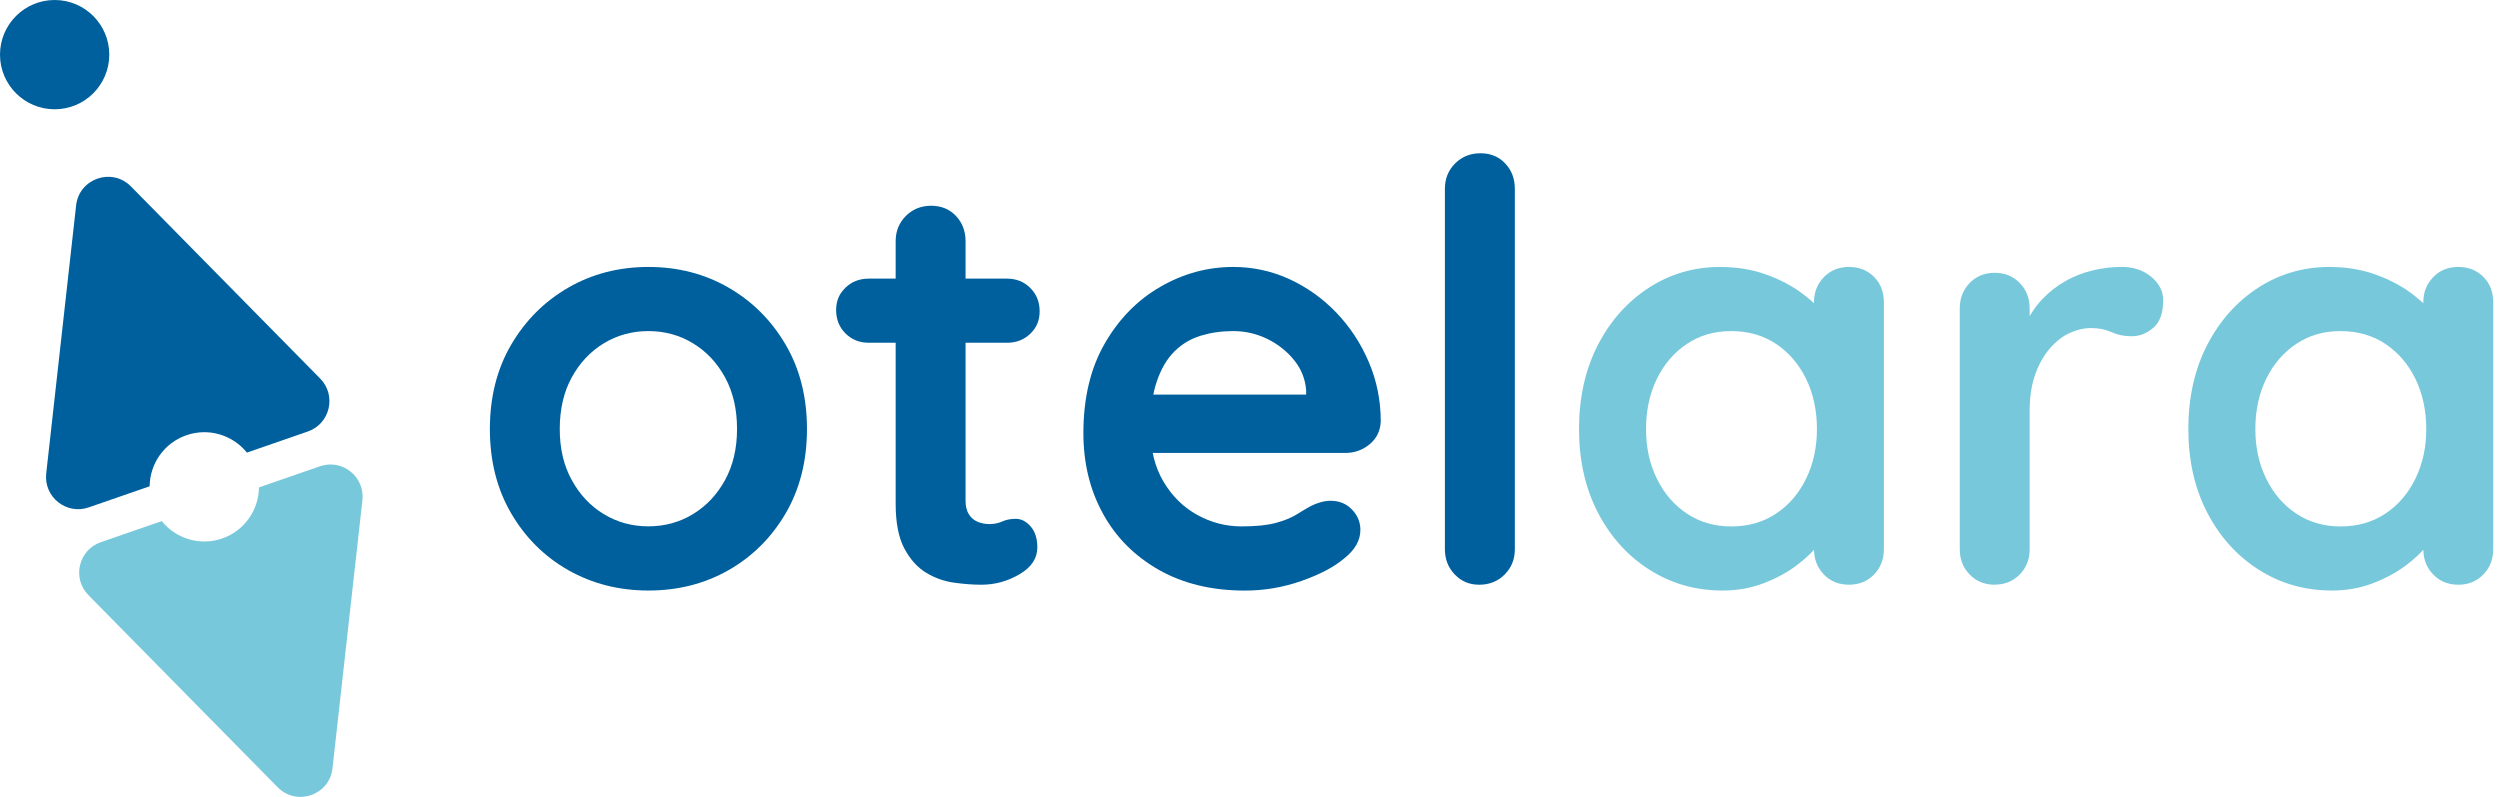 <svg width="160" height="51" viewBox="0 0 160 51" fill="none" xmlns="http://www.w3.org/2000/svg">
<path d="M51.646 27.457C51.646 29.497 51.191 31.294 50.286 32.848C49.377 34.403 48.159 35.615 46.63 36.488C45.101 37.36 43.388 37.794 41.501 37.794C39.613 37.794 37.9 37.357 36.368 36.488C34.839 35.618 33.617 34.403 32.712 32.848C31.804 31.294 31.352 29.497 31.352 27.457C31.352 25.418 31.804 23.62 32.712 22.066C33.621 20.511 34.839 19.293 36.368 18.41C37.897 17.528 39.607 17.085 41.501 17.085C43.395 17.085 45.101 17.528 46.63 18.41C48.159 19.293 49.377 20.511 50.286 22.066C51.194 23.62 51.646 25.418 51.646 27.457ZM47.17 27.457C47.17 26.187 46.914 25.088 46.404 24.154C45.893 23.22 45.211 22.492 44.351 21.972C43.492 21.448 42.541 21.19 41.497 21.19C40.453 21.19 39.5 21.452 38.643 21.972C37.784 22.496 37.102 23.223 36.591 24.154C36.08 25.088 35.825 26.187 35.825 27.457C35.825 28.727 36.08 29.791 36.591 30.721C37.102 31.656 37.784 32.383 38.643 32.903C39.503 33.427 40.453 33.685 41.497 33.685C42.541 33.685 43.495 33.424 44.351 32.903C45.211 32.38 45.893 31.652 46.404 30.721C46.914 29.787 47.17 28.701 47.17 27.457Z" fill="#00609D"/>
<path d="M55.603 17.832H64.446C65.044 17.832 65.542 18.032 65.939 18.43C66.337 18.828 66.537 19.325 66.537 19.923C66.537 20.521 66.337 20.974 65.939 21.358C65.542 21.743 65.044 21.937 64.446 21.937H55.603C55.005 21.937 54.507 21.736 54.11 21.339C53.712 20.941 53.512 20.444 53.512 19.846C53.512 19.248 53.712 18.795 54.11 18.411C54.507 18.026 55.005 17.832 55.603 17.832ZM59.595 13.168C60.241 13.168 60.771 13.388 61.182 13.821C61.592 14.257 61.796 14.797 61.796 15.443V32.05C61.796 32.4 61.864 32.684 62.003 32.907C62.138 33.13 62.326 33.291 62.562 33.392C62.798 33.492 63.053 33.54 63.328 33.54C63.625 33.54 63.9 33.486 64.149 33.372C64.398 33.259 64.682 33.204 65.009 33.204C65.358 33.204 65.674 33.366 65.959 33.689C66.243 34.012 66.389 34.462 66.389 35.034C66.389 35.732 66.011 36.304 65.251 36.75C64.491 37.199 63.677 37.422 62.807 37.422C62.284 37.422 61.705 37.38 61.072 37.293C60.438 37.206 59.84 36.996 59.281 36.66C58.722 36.323 58.253 35.806 57.882 35.111C57.51 34.416 57.322 33.456 57.322 32.238V15.443C57.322 14.797 57.539 14.257 57.975 13.821C58.412 13.384 58.952 13.168 59.598 13.168H59.595Z" fill="#00609D"/>
<path d="M79.673 37.797C77.56 37.797 75.724 37.354 74.169 36.472C72.614 35.589 71.418 34.387 70.588 32.871C69.754 31.355 69.337 29.639 69.337 27.722C69.337 25.482 69.789 23.575 70.698 21.995C71.606 20.414 72.792 19.202 74.263 18.355C75.73 17.508 77.285 17.085 78.927 17.085C80.197 17.085 81.396 17.347 82.527 17.867C83.659 18.391 84.661 19.105 85.53 20.013C86.4 20.922 87.091 21.972 87.602 23.168C88.113 24.361 88.368 25.631 88.368 26.975C88.342 27.573 88.106 28.058 87.66 28.43C87.211 28.802 86.691 28.989 86.093 28.989H71.839L70.72 25.256H84.415L83.594 26.003V24.994C83.542 24.273 83.29 23.627 82.828 23.055C82.366 22.483 81.797 22.03 81.112 21.694C80.427 21.358 79.699 21.19 78.93 21.19C78.161 21.19 77.489 21.29 76.839 21.487C76.192 21.688 75.633 22.024 75.158 22.496C74.686 22.968 74.311 23.604 74.04 24.399C73.765 25.195 73.629 26.203 73.629 27.422C73.629 28.766 73.91 29.904 74.47 30.835C75.029 31.769 75.75 32.477 76.635 32.961C77.518 33.446 78.458 33.689 79.454 33.689C80.375 33.689 81.109 33.614 81.655 33.466C82.201 33.317 82.644 33.136 82.98 32.926C83.316 32.716 83.62 32.535 83.895 32.386C84.344 32.163 84.764 32.05 85.165 32.05C85.711 32.05 86.167 32.237 86.526 32.609C86.884 32.981 87.065 33.417 87.065 33.915C87.065 34.587 86.716 35.198 86.021 35.744C85.375 36.291 84.467 36.769 83.297 37.179C82.127 37.59 80.921 37.797 79.677 37.797H79.673Z" fill="#00609D"/>
<path d="M96.95 35.146C96.95 35.793 96.733 36.336 96.297 36.769C95.861 37.205 95.321 37.422 94.674 37.422C94.028 37.422 93.53 37.205 93.107 36.769C92.683 36.332 92.473 35.793 92.473 35.146V12.085C92.473 11.438 92.69 10.898 93.126 10.462C93.562 10.026 94.102 9.809 94.749 9.809C95.395 9.809 95.925 10.026 96.336 10.462C96.746 10.898 96.95 11.438 96.95 12.085V35.146Z" fill="#00609D"/>
<path d="M118.334 17.085C118.98 17.085 119.513 17.295 119.937 17.718C120.36 18.142 120.57 18.688 120.57 19.36V35.146C120.57 35.793 120.357 36.336 119.937 36.769C119.513 37.205 118.98 37.422 118.334 37.422C117.687 37.422 117.151 37.205 116.73 36.769C116.307 36.333 116.097 35.793 116.097 35.146V33.317L116.918 33.653C116.918 33.976 116.743 34.367 116.394 34.83C116.045 35.289 115.573 35.744 114.975 36.19C114.377 36.64 113.676 37.018 112.868 37.328C112.06 37.638 111.181 37.794 110.237 37.794C108.521 37.794 106.966 37.351 105.573 36.468C104.18 35.586 103.078 34.367 102.27 32.813C101.462 31.258 101.058 29.474 101.058 27.457C101.058 25.44 101.462 23.62 102.27 22.066C103.078 20.511 104.167 19.293 105.534 18.41C106.901 17.528 108.421 17.085 110.088 17.085C111.158 17.085 112.141 17.247 113.036 17.57C113.931 17.893 114.71 18.303 115.37 18.801C116.029 19.299 116.54 19.803 116.899 20.314C117.257 20.825 117.438 21.255 117.438 21.6L116.094 22.085V19.36C116.094 18.714 116.304 18.174 116.727 17.738C117.151 17.302 117.684 17.085 118.33 17.085H118.334ZM110.796 33.692C111.892 33.692 112.849 33.417 113.67 32.871C114.491 32.325 115.131 31.578 115.593 30.631C116.052 29.687 116.284 28.63 116.284 27.46C116.284 26.29 116.055 25.198 115.593 24.251C115.131 23.307 114.491 22.56 113.67 22.011C112.849 21.465 111.892 21.19 110.796 21.19C109.7 21.19 108.783 21.465 107.962 22.011C107.141 22.557 106.501 23.304 106.038 24.251C105.576 25.198 105.347 26.268 105.347 27.46C105.347 28.653 105.576 29.687 106.038 30.631C106.497 31.578 107.141 32.325 107.962 32.871C108.783 33.417 109.726 33.692 110.796 33.692Z" fill="#77C8DB"/>
<path d="M127.661 37.422C127.015 37.422 126.479 37.206 126.058 36.769C125.635 36.333 125.425 35.793 125.425 35.147V19.736C125.425 19.089 125.635 18.549 126.058 18.113C126.482 17.677 127.015 17.46 127.661 17.46C128.308 17.46 128.841 17.677 129.265 18.113C129.688 18.549 129.898 19.089 129.898 19.736V23.243L129.636 20.741C129.911 20.143 130.263 19.616 130.7 19.154C131.136 18.695 131.627 18.307 132.174 17.997C132.72 17.686 133.305 17.457 133.929 17.305C134.549 17.156 135.173 17.082 135.794 17.082C136.54 17.082 137.167 17.292 137.678 17.715C138.189 18.139 138.444 18.637 138.444 19.209C138.444 20.03 138.234 20.621 137.811 20.98C137.387 21.342 136.928 21.52 136.43 21.52C135.933 21.52 135.529 21.433 135.144 21.258C134.759 21.084 134.317 20.996 133.819 20.996C133.37 20.996 132.917 21.103 132.458 21.313C131.996 21.523 131.576 21.853 131.188 22.302C130.803 22.751 130.49 23.304 130.254 23.963C130.018 24.623 129.898 25.398 129.898 26.297V35.14C129.898 35.787 129.688 36.33 129.265 36.763C128.841 37.199 128.308 37.416 127.661 37.416V37.422Z" fill="#77C8DB"/>
<path d="M157.33 17.085C157.977 17.085 158.51 17.295 158.933 17.718C159.357 18.142 159.567 18.688 159.567 19.36V35.146C159.567 35.793 159.354 36.336 158.933 36.769C158.51 37.205 157.977 37.422 157.33 37.422C156.684 37.422 156.147 37.205 155.727 36.769C155.304 36.333 155.094 35.793 155.094 35.146V33.317L155.915 33.653C155.915 33.976 155.74 34.367 155.391 34.83C155.042 35.289 154.57 35.744 153.972 36.19C153.374 36.64 152.673 37.018 151.865 37.328C151.057 37.638 150.177 37.794 149.234 37.794C147.517 37.794 145.963 37.351 144.57 36.468C143.176 35.586 142.074 34.367 141.266 32.813C140.458 31.258 140.054 29.474 140.054 27.457C140.054 25.44 140.458 23.62 141.266 22.066C142.074 20.511 143.164 19.293 144.531 18.41C145.898 17.528 147.417 17.085 149.085 17.085C150.155 17.085 151.137 17.247 152.033 17.57C152.928 17.893 153.707 18.303 154.366 18.801C155.026 19.299 155.536 19.803 155.895 20.314C156.254 20.825 156.435 21.255 156.435 21.6L155.09 22.085V19.36C155.09 18.714 155.3 18.174 155.724 17.738C156.147 17.302 156.681 17.085 157.327 17.085H157.33ZM149.793 33.692C150.888 33.692 151.845 33.417 152.666 32.871C153.487 32.325 154.127 31.578 154.589 30.631C155.048 29.687 155.281 28.63 155.281 27.46C155.281 26.29 155.052 25.198 154.589 24.251C154.127 23.307 153.487 22.56 152.666 22.011C151.845 21.465 150.888 21.19 149.793 21.19C148.697 21.19 147.779 21.465 146.958 22.011C146.137 22.557 145.497 23.304 145.035 24.251C144.573 25.198 144.343 26.268 144.343 27.46C144.343 28.653 144.573 29.687 145.035 30.631C145.494 31.578 146.137 32.325 146.958 32.871C147.779 33.417 148.723 33.692 149.793 33.692Z" fill="#77C8DB"/>
<path d="M19.703 27.616L15.802 28.967C14.904 27.848 13.365 27.357 11.93 27.855C10.495 28.352 9.593 29.687 9.577 31.122L5.676 32.474C4.247 32.968 2.79 31.804 2.958 30.302L4.871 13.148C5.062 11.425 7.166 10.698 8.381 11.933L20.492 24.228C21.552 25.305 21.129 27.121 19.7 27.616H19.703Z" fill="#00609D"/>
<path d="M23.194 32.015L21.28 49.168C21.09 50.891 18.985 51.618 17.77 50.383L5.659 38.088C4.599 37.012 5.022 35.196 6.451 34.701L10.352 33.35C11.251 34.468 12.789 34.959 14.221 34.462C15.656 33.964 16.558 32.629 16.574 31.194L20.475 29.843C21.904 29.348 23.362 30.512 23.194 32.015Z" fill="#77C8DB"/>
<path d="M3.497 6.994C5.429 6.994 6.994 5.429 6.994 3.497C6.994 1.566 5.429 0 3.497 0C1.566 0 0 1.566 0 3.497C0 5.429 1.566 6.994 3.497 6.994Z" fill="#00609D"/>
</svg>
